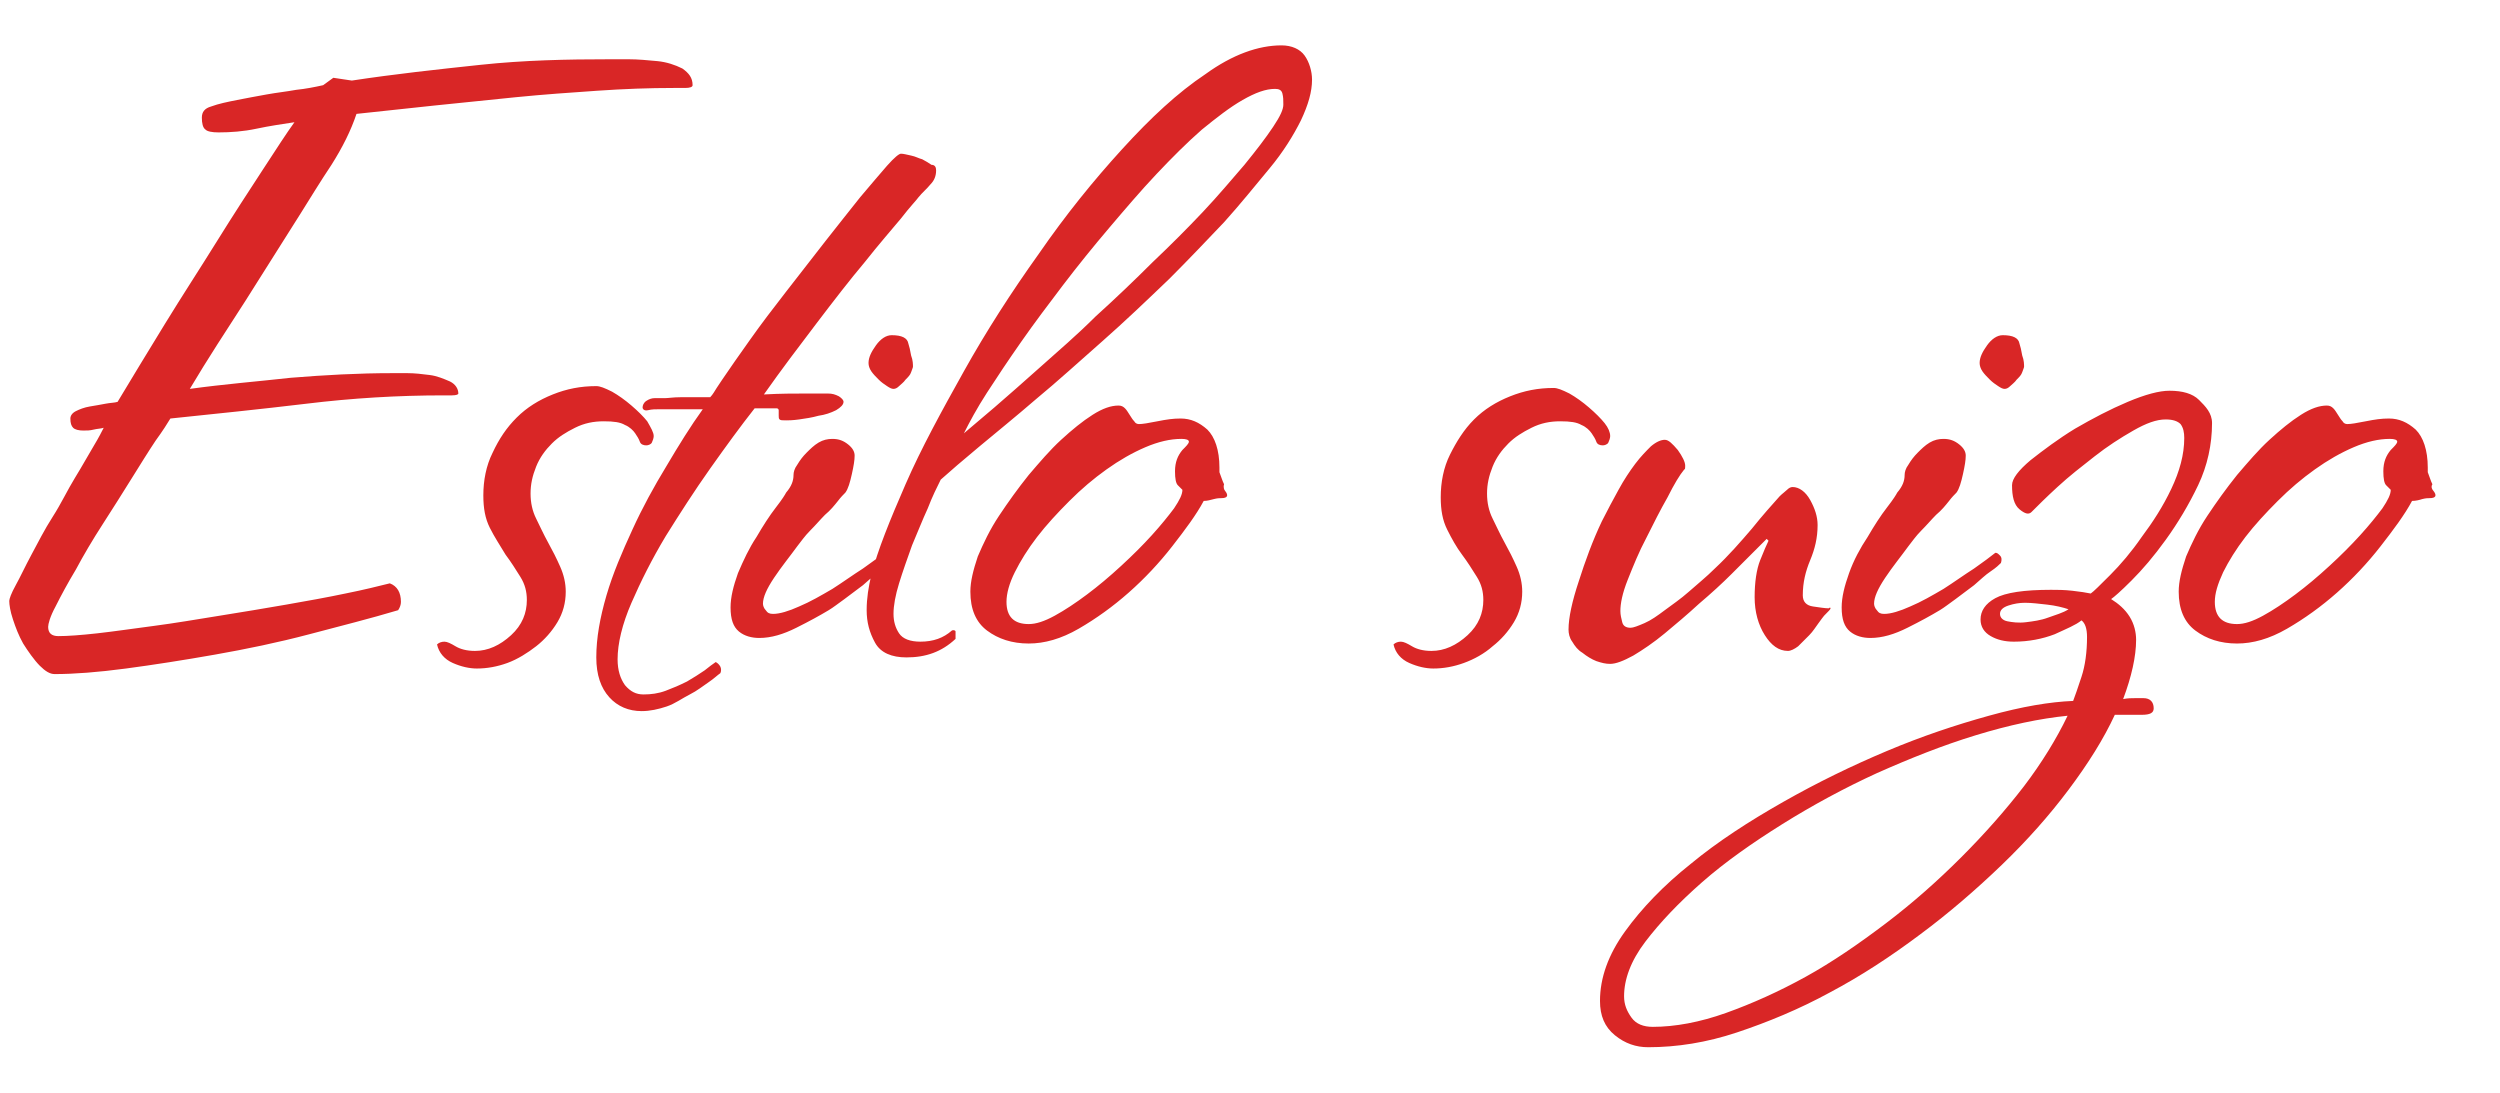 <?xml version="1.0" encoding="utf-8"?>
<!-- Generator: Adobe Illustrator 22.0.1, SVG Export Plug-In . SVG Version: 6.00 Build 0)  -->
<svg version="1.1" id="Layer_1" xmlns="http://www.w3.org/2000/svg" xmlns:xlink="http://www.w3.org/1999/xlink" x="0px" y="0px"
	 viewBox="0 0 270 118" width="270" height="118">
<style type="text/css">
	.st0{fill:#D92626;}
</style>
<title>spanish</title>
<desc>Created with Sketch.</desc>
<g id="Page-1">
	<g id="spanish">
		<path id="Estilo-suizo" class="st0" d="M74.8,9.2c0,0.2-0.3,0.3-0.8,0.3h-1.2c-2.7,0-5.4,0.1-8.3,0.3c-2.9,0.2-5.8,0.4-8.8,0.7
			c-2.9,0.3-5.9,0.6-8.8,0.9c-2.9,0.3-5.7,0.6-8.4,0.9c-0.6,1.8-1.5,3.6-2.7,5.5c-1.2,1.8-2.3,3.6-3.3,5.2c-2,3.2-4,6.3-6,9.5
			c-2,3.1-4.1,6.3-6,9.5c3.6-0.5,7.3-0.8,10.9-1.2c3.7-0.3,7.3-0.5,11-0.5H44c0.8,0,1.6,0.1,2.4,0.2c0.8,0.1,1.5,0.4,2.2,0.7
			c0.6,0.3,0.9,0.8,0.9,1.3c0,0.1-0.2,0.2-0.7,0.2h-0.9c-4.9,0-9.9,0.3-14.8,0.9c-5,0.6-9.9,1.1-14.7,1.6c-0.3,0.5-0.8,1.3-1.6,2.4
			c-0.8,1.2-1.6,2.5-2.6,4.1s-2,3.2-3.1,4.9c-1.1,1.7-2.1,3.4-2.9,4.9c-0.9,1.5-1.6,2.8-2.2,4c-0.6,1.1-0.8,1.9-0.8,2.2
			c0,0.7,0.4,1,1.1,1c1,0,2.4-0.1,4.2-0.3c1.8-0.2,3.8-0.5,6.1-0.8s4.6-0.7,7.1-1.1c2.5-0.4,4.9-0.8,7.2-1.2
			c2.3-0.4,4.5-0.8,6.4-1.2c2-0.4,3.6-0.8,4.8-1.1c0.8,0.3,1.2,1,1.2,2c0,0.3-0.1,0.6-0.3,0.9c-3,0.9-6.2,1.7-9.6,2.6
			c-3.4,0.9-6.8,1.6-10.2,2.2s-6.6,1.1-9.6,1.5c-3,0.4-5.6,0.6-7.7,0.6c-0.5,0-1-0.3-1.6-0.9S3,70.3,2.5,69.5
			c-0.5-0.9-0.8-1.7-1.1-2.6C1.1,66,1,65.3,1,64.9c0-0.2,0.2-0.8,0.7-1.7c0.5-0.9,1-2,1.7-3.3c0.7-1.3,1.4-2.7,2.3-4.1
			s1.6-2.9,2.4-4.2s1.4-2.4,2-3.4c0.6-1,0.9-1.6,1.1-2c-0.3,0.1-0.7,0.1-1.1,0.2c-0.4,0.1-0.7,0.1-1.1,0.1c-0.5,0-0.9-0.1-1.1-0.3
			c-0.2-0.2-0.3-0.5-0.3-1c0-0.3,0.2-0.6,0.6-0.8c0.4-0.2,0.9-0.4,1.5-0.5c0.6-0.1,1.2-0.2,1.7-0.3s1-0.1,1.3-0.2
			c1.5-2.5,3.2-5.3,5.1-8.4s3.8-6,5.6-8.9s3.5-5.5,5-7.8c1.5-2.3,2.6-4,3.4-5.1c-1.3,0.2-2.7,0.4-4.1,0.7c-1.4,0.3-2.8,0.4-4.1,0.4
			c-0.7,0-1.2-0.1-1.4-0.3c-0.3-0.2-0.4-0.7-0.4-1.3c0-0.6,0.3-1,1-1.2c0.8-0.3,1.8-0.5,2.8-0.7c1-0.2,2.1-0.4,3.2-0.6
			s2.1-0.3,3.2-0.5c1-0.1,2-0.3,2.9-0.5l1.1-0.8l2,0.3c4.6-0.7,9.2-1.2,13.9-1.7s9.3-0.6,14-0.6h2c1,0,2,0.1,3.1,0.2
			c1,0.1,1.9,0.4,2.7,0.8C74.4,7.9,74.8,8.4,74.8,9.2z M70.6,47.1c0,0.2-0.1,0.5-0.2,0.7s-0.4,0.3-0.6,0.3c-0.3,0-0.6-0.1-0.7-0.4
			c-0.1-0.3-0.3-0.6-0.5-0.9c-0.2-0.3-0.6-0.7-1.1-0.9c-0.5-0.3-1.2-0.4-2.3-0.4c-1.1,0-2.1,0.2-3.1,0.7s-1.8,1-2.5,1.7
			c-0.7,0.7-1.3,1.5-1.7,2.5s-0.6,1.9-0.6,2.9c0,1,0.2,1.9,0.6,2.7s0.8,1.7,1.3,2.6c0.5,0.9,0.9,1.7,1.3,2.6s0.6,1.8,0.6,2.7
			c0,1.2-0.3,2.3-0.9,3.3c-0.6,1-1.4,1.9-2.3,2.6s-2,1.4-3.1,1.8c-1.1,0.4-2.2,0.6-3.3,0.6c-0.8,0-1.7-0.2-2.6-0.6
			c-0.9-0.4-1.5-1.1-1.7-2c0.2-0.2,0.5-0.3,0.8-0.3c0.3,0,0.7,0.2,1.2,0.5s1.2,0.5,2.1,0.5c1.4,0,2.7-0.6,3.9-1.7
			c1.2-1.1,1.7-2.4,1.7-3.8c0-0.9-0.2-1.7-0.7-2.5s-1-1.6-1.6-2.4C54,58.9,53.4,58,52.9,57c-0.5-1-0.7-2.1-0.7-3.5
			c0-1.6,0.3-3.2,1-4.6c0.7-1.5,1.5-2.7,2.6-3.8c1.1-1.1,2.4-1.9,3.9-2.5c1.5-0.6,3-0.9,4.7-0.9c0.4,0,0.9,0.2,1.7,0.6
			c0.7,0.4,1.4,0.9,2.1,1.5c0.7,0.6,1.3,1.2,1.7,1.7C70.3,46.2,70.6,46.7,70.6,47.1z M101.1,18.4c0,0.6-0.2,1.1-0.6,1.5
			c-0.4,0.5-0.9,0.9-1.3,1.4c-0.2,0.3-0.9,1-1.9,2.3c-1,1.2-2.4,2.8-3.9,4.7c-1.6,1.9-3.3,4.1-5.2,6.6c-1.9,2.5-3.8,5-5.7,7.7
			c1.8-0.1,3.3-0.1,4.6-0.1h2.3c0.5,0,0.8,0.1,1.2,0.3c0.3,0.2,0.5,0.4,0.5,0.6c0,0.3-0.3,0.6-0.8,0.9c-0.6,0.3-1.2,0.5-1.9,0.6
			c-0.7,0.2-1.4,0.3-2.1,0.4c-0.7,0.1-1.2,0.1-1.4,0.1c-0.4,0-0.6,0-0.7-0.1c-0.1-0.1-0.1-0.2-0.1-0.4c0-0.1,0-0.2,0-0.3
			c0-0.1,0-0.2,0-0.3c0-0.1-0.1-0.2-0.2-0.2h-2.4c-1.5,1.9-3.1,4.1-4.8,6.5c-1.7,2.4-3.3,4.9-4.8,7.3c-1.5,2.5-2.7,4.9-3.7,7.2
			c-1,2.3-1.5,4.4-1.5,6.1c0,1.2,0.3,2.1,0.8,2.8c0.6,0.7,1.2,1,2,1s1.6-0.1,2.4-0.4s1.5-0.6,2.3-1c0.7-0.4,1.3-0.8,1.9-1.2
			c0.5-0.4,0.9-0.7,1.2-0.9c0.2,0.1,0.4,0.3,0.5,0.5c0.1,0.2,0.1,0.5,0,0.7c-0.3,0.2-0.7,0.6-1.3,1c-0.6,0.4-1.2,0.9-2,1.3
			S72.9,76,72,76.3s-1.8,0.5-2.7,0.5c-1.4,0-2.6-0.5-3.5-1.5c-0.9-1-1.4-2.4-1.4-4.3c0-2.1,0.4-4.3,1.1-6.7s1.7-4.7,2.8-7.1
			c1.1-2.4,2.3-4.6,3.7-6.9c1.3-2.2,2.6-4.3,3.9-6.1c-1.1,0-2,0-2.6,0c-0.6,0-1,0-1.3,0h-0.8c-0.4,0-0.8,0-1.2,0.1
			c-0.4,0.1-0.6-0.1-0.6-0.3s0.1-0.5,0.4-0.7c0.3-0.2,0.6-0.3,0.9-0.3H71c0.2,0,0.4,0,0.8,0c0.4,0,0.9-0.1,1.7-0.1
			c0.8,0,1.9,0,3.2,0c0.3-0.3,0.5-0.7,0.7-1c0.2-0.3,0.4-0.6,0.6-0.9c0.8-1.2,1.8-2.6,3-4.3s2.5-3.4,3.9-5.2s2.8-3.6,4.2-5.4
			c1.4-1.8,2.7-3.4,3.8-4.8c1.2-1.4,2.1-2.5,2.9-3.4c0.8-0.9,1.3-1.3,1.5-1.3c0.3,0,0.6,0.1,1.1,0.2s0.8,0.3,1.2,0.4
			c0.4,0.2,0.7,0.4,1,0.6C101,17.8,101.1,18.1,101.1,18.4z M98.6,39.6c0,0.1-0.1,0.3-0.2,0.6c-0.1,0.3-0.3,0.5-0.6,0.8
			c-0.2,0.3-0.5,0.5-0.7,0.7c-0.2,0.2-0.4,0.3-0.6,0.3s-0.4-0.1-0.7-0.3c-0.3-0.2-0.6-0.4-0.9-0.7s-0.6-0.6-0.8-0.9
			c-0.2-0.3-0.3-0.6-0.3-0.9c0-0.6,0.3-1.2,0.8-1.9c0.5-0.7,1.1-1.1,1.7-1.1c1.1,0,1.7,0.3,1.8,0.9c0.1,0.3,0.2,0.7,0.3,1.3
			C98.6,38.9,98.6,39.4,98.6,39.6z M96.1,60.8c-0.2,0.2-0.5,0.5-1.1,0.9s-1.1,0.9-1.8,1.5c-0.7,0.5-1.3,1-2,1.5
			c-0.7,0.5-1.2,0.9-1.7,1.2c-1,0.6-2.1,1.2-3.5,1.9s-2.7,1.1-4,1.1c-0.8,0-1.6-0.2-2.2-0.7s-0.9-1.3-0.9-2.6c0-1.1,0.3-2.3,0.8-3.7
			c0.6-1.4,1.2-2.7,2-3.9c0.7-1.2,1.4-2.3,2.1-3.2c0.7-0.9,1-1.4,1.1-1.6c0.6-0.7,0.8-1.3,0.8-1.9c0-0.3,0.1-0.7,0.4-1.1
			c0.3-0.5,0.6-0.9,1-1.3c0.4-0.4,0.8-0.8,1.3-1.1c0.5-0.3,1-0.4,1.5-0.4c0.7,0,1.2,0.2,1.7,0.6c0.5,0.4,0.7,0.8,0.7,1.2
			c0,0.5-0.1,1.1-0.3,2c-0.2,0.9-0.4,1.6-0.7,2c-0.2,0.2-0.5,0.5-0.8,0.9c-0.4,0.5-0.8,1-1.4,1.5c-0.5,0.5-1,1.1-1.6,1.7
			c-0.6,0.6-1,1.2-1.4,1.7c-0.8,1.1-1.7,2.2-2.5,3.4c-0.8,1.2-1.2,2.1-1.2,2.8c0,0.2,0.1,0.5,0.3,0.7c0.2,0.3,0.4,0.4,0.8,0.4
			c0.7,0,1.7-0.3,2.8-0.8c1.2-0.5,2.4-1.2,3.6-1.9c1.1-0.7,2.2-1.5,3.3-2.2c1-0.7,1.8-1.3,2.3-1.7c0.2,0,0.3,0.1,0.5,0.3
			S96.2,60.5,96.1,60.8z M141.7,8.6c0,1.3-0.4,2.7-1.2,4.4c-0.8,1.6-1.9,3.4-3.4,5.2s-3.1,3.8-4.9,5.8c-1.9,2-3.9,4.1-5.9,6.1
			c-2.4,2.3-4.8,4.6-7.3,6.8c-2.5,2.2-4.8,4.3-7.1,6.2c-2.2,1.9-4.3,3.6-6.1,5.1c-1.8,1.5-3.2,2.7-4.2,3.6c-0.4,0.8-0.9,1.8-1.4,3.1
			c-0.6,1.3-1.1,2.6-1.7,4c-0.5,1.4-1,2.8-1.4,4.1c-0.4,1.3-0.6,2.4-0.6,3.3c0,0.8,0.2,1.5,0.6,2.1c0.4,0.6,1.2,0.9,2.3,0.9
			c1.4,0,2.5-0.4,3.4-1.2c0.2-0.1,0.4,0,0.4,0.1c0,0.1,0,0.2,0,0.3c0,0.1,0,0.2,0,0.3c0,0.1,0,0.2,0,0.2c-1.5,1.4-3.2,2-5.3,2
			c-1.6,0-2.8-0.5-3.4-1.6c-0.6-1.1-0.9-2.2-0.9-3.5s0.2-2.5,0.5-3.8c0.7-2.7,2-5.9,3.7-9.8s3.9-7.9,6.3-12.2
			c2.4-4.3,5.1-8.5,8.1-12.7c2.9-4.2,5.9-7.9,9-11.3s6-6.1,9-8.1c2.9-2.1,5.7-3.1,8.2-3.1c1.1,0,2,0.4,2.5,1.1S141.7,7.7,141.7,8.6z
			 M138.6,11.3c0-0.5,0-0.8-0.1-1.2s-0.4-0.5-0.8-0.5c-1,0-2.1,0.4-3.5,1.2c-1.4,0.8-2.8,1.9-4.4,3.2c-1.6,1.4-3.2,3-4.9,4.8
			c-1.7,1.8-3.4,3.8-5.1,5.8s-3.4,4.1-5,6.2c-1.6,2.1-3.1,4.1-4.5,6.1c-1.4,2-2.6,3.8-3.7,5.5c-1.1,1.7-1.9,3.2-2.5,4.4l3.3-2.8
			c1.5-1.3,3.1-2.7,5-4.4s3.9-3.4,5.9-5.4c2.1-1.9,4.2-3.9,6.2-5.9c1.9-1.8,3.7-3.6,5.4-5.4s3.2-3.6,4.5-5.1
			c1.3-1.6,2.3-2.9,3.1-4.1S138.6,11.8,138.6,11.3z M132.3,53c0.4,0.5,0.3,0.8-0.4,0.8c-0.2,0-0.4,0-0.8,0.1s-0.7,0.2-1.1,0.2
			c-0.8,1.5-2,3.1-3.4,4.9c-1.4,1.8-3,3.5-4.7,5c-1.7,1.5-3.5,2.8-5.4,3.9c-1.9,1.1-3.7,1.6-5.4,1.6c-1.8,0-3.3-0.5-4.5-1.4
			c-1.2-0.9-1.8-2.3-1.8-4.2c0-1.1,0.3-2.3,0.8-3.8c0.6-1.4,1.3-2.9,2.3-4.4s2-2.9,3.2-4.4c1.2-1.4,2.3-2.7,3.5-3.8
			c1.2-1.1,2.3-2,3.4-2.7c1.1-0.7,2-1,2.8-1c0.3,0,0.5,0.1,0.7,0.3c0.2,0.2,0.3,0.4,0.5,0.7c0.2,0.3,0.3,0.5,0.5,0.7
			c0.1,0.2,0.3,0.3,0.5,0.3c0.4,0,1-0.1,2-0.3s1.7-0.3,2.5-0.3c1.1,0,2,0.4,2.9,1.2c0.8,0.8,1.3,2.2,1.3,4.1v0.5
			c0.2,0.5,0.3,0.9,0.5,1.3C132.1,52.6,132.2,52.9,132.3,53z M128.4,47.7c0-0.2-0.3-0.3-0.8-0.3c-1.2,0-2.5,0.3-3.9,0.9
			c-1.4,0.6-2.8,1.4-4.2,2.4c-1.4,1-2.7,2.1-4,3.4c-1.3,1.3-2.5,2.6-3.5,3.9s-1.8,2.6-2.4,3.8s-0.9,2.3-0.9,3.2
			c0,1.6,0.8,2.4,2.4,2.4c0.8,0,1.7-0.3,2.8-0.9s2.3-1.4,3.5-2.3c1.2-0.9,2.4-1.9,3.7-3.1s2.3-2.2,3.3-3.3c1-1.1,1.8-2.1,2.4-2.9
			c0.6-0.9,0.9-1.5,0.9-2c-0.1-0.1-0.3-0.3-0.5-0.5c-0.2-0.2-0.3-0.7-0.3-1.5c0-1,0.3-1.7,0.8-2.3C128.1,48.2,128.4,47.9,128.4,47.7
			z M173.9,47.1c0,0.2-0.1,0.5-0.2,0.7c-0.1,0.2-0.4,0.3-0.6,0.3c-0.3,0-0.6-0.1-0.7-0.4c-0.1-0.3-0.3-0.6-0.5-0.9
			c-0.2-0.3-0.6-0.7-1.1-0.9c-0.5-0.3-1.2-0.4-2.3-0.4c-1.1,0-2.1,0.2-3.1,0.7s-1.8,1-2.5,1.7s-1.3,1.5-1.7,2.5s-0.6,1.9-0.6,2.9
			c0,1,0.2,1.9,0.6,2.7s0.8,1.7,1.3,2.6c0.5,0.9,0.9,1.7,1.3,2.6s0.6,1.8,0.6,2.7c0,1.2-0.3,2.3-0.9,3.3c-0.6,1-1.4,1.9-2.3,2.6
			c-0.9,0.8-2,1.4-3.1,1.8c-1.1,0.4-2.2,0.6-3.3,0.6c-0.8,0-1.7-0.2-2.6-0.6c-0.9-0.4-1.5-1.1-1.7-2c0.2-0.2,0.5-0.3,0.8-0.3
			c0.3,0,0.7,0.2,1.2,0.5s1.2,0.5,2.1,0.5c1.4,0,2.7-0.6,3.9-1.7c1.2-1.1,1.7-2.4,1.7-3.8c0-0.9-0.2-1.7-0.7-2.5s-1-1.6-1.6-2.4
			c-0.6-0.8-1.1-1.7-1.6-2.7c-0.5-1-0.7-2.1-0.7-3.5c0-1.6,0.3-3.2,1-4.6s1.5-2.7,2.6-3.8c1.1-1.1,2.4-1.9,3.9-2.5
			c1.5-0.6,3-0.9,4.7-0.9c0.4,0,0.9,0.2,1.7,0.6c0.7,0.4,1.4,0.9,2.1,1.5c0.7,0.6,1.3,1.2,1.7,1.7C173.7,46.2,173.9,46.7,173.9,47.1
			z M197.7,65.7c0,0.1-0.2,0.3-0.7,0.8c-0.1,0.1-0.3,0.4-0.6,0.8c-0.3,0.4-0.6,0.9-1,1.3c-0.4,0.4-0.8,0.8-1.2,1.2
			c-0.4,0.3-0.8,0.5-1.1,0.5c-1,0-1.8-0.6-2.5-1.7s-1.1-2.5-1.1-4.1c0-1.6,0.2-3,0.6-4c0.4-1,0.7-1.7,0.9-2.1l-0.2-0.2l-1.2,1.2
			c-0.7,0.7-1.6,1.6-2.6,2.6s-2.2,2.1-3.5,3.2c-1.3,1.2-2.5,2.2-3.7,3.2c-1.2,1-2.4,1.8-3.4,2.4c-1.1,0.6-1.9,0.9-2.5,0.9
			c-0.5,0-0.9-0.1-1.5-0.3c-0.5-0.2-1-0.5-1.5-0.9c-0.5-0.3-0.8-0.7-1.1-1.2c-0.3-0.4-0.4-0.9-0.4-1.3c0-1.3,0.4-3.1,1.1-5.2
			c0.7-2.2,1.5-4.4,2.5-6.5c0.6-1.2,1.2-2.3,1.8-3.4s1.2-2,1.8-2.8c0.6-0.8,1.2-1.4,1.7-1.9c0.6-0.5,1.1-0.7,1.5-0.7
			c0.4,0,0.8,0.4,1.4,1.1c0.5,0.7,0.8,1.3,0.8,1.7c0,0.2,0,0.4-0.1,0.4c-0.5,0.6-1.1,1.6-1.8,3c-0.8,1.4-1.5,2.8-2.3,4.4
			c-0.8,1.5-1.4,3-2,4.5c-0.6,1.5-0.8,2.6-0.8,3.4c0,0.4,0.1,0.8,0.2,1.2c0.1,0.4,0.4,0.6,0.9,0.6c0.3,0,0.8-0.2,1.5-0.5
			s1.4-0.8,2.2-1.4s1.7-1.2,2.6-2c0.9-0.8,1.9-1.6,2.8-2.5c1.5-1.4,2.8-2.9,4-4.3c1.2-1.5,2.2-2.6,3-3.5c0.3-0.3,0.6-0.5,0.8-0.7
			c0.2-0.2,0.4-0.3,0.6-0.3c0.7,0,1.4,0.5,1.9,1.4s0.8,1.8,0.8,2.7c0,1.4-0.3,2.6-0.8,3.8s-0.8,2.4-0.8,3.8c0,0.7,0.4,1.1,1.1,1.2
			c0.7,0.1,1.3,0.2,1.7,0.2C197.6,65.6,197.7,65.6,197.7,65.7z M218.6,39.6c0,0.1-0.1,0.3-0.2,0.6c-0.1,0.3-0.3,0.5-0.6,0.8
			c-0.2,0.3-0.5,0.5-0.7,0.7c-0.2,0.2-0.4,0.3-0.6,0.3c-0.2,0-0.4-0.1-0.7-0.3c-0.3-0.2-0.6-0.4-0.9-0.7s-0.6-0.6-0.8-0.9
			s-0.3-0.6-0.3-0.9c0-0.6,0.3-1.2,0.8-1.9c0.5-0.7,1.1-1.1,1.7-1.1c1.1,0,1.7,0.3,1.8,0.9c0.1,0.3,0.2,0.7,0.3,1.3
			C218.6,38.9,218.6,39.4,218.6,39.6z M216.1,60.8c-0.2,0.2-0.5,0.5-1.1,0.9s-1.1,0.9-1.8,1.5c-0.7,0.5-1.3,1-2,1.5
			c-0.7,0.5-1.2,0.9-1.7,1.2c-1,0.6-2.1,1.2-3.5,1.9s-2.7,1.1-4,1.1c-0.8,0-1.6-0.2-2.2-0.7c-0.6-0.5-0.9-1.3-0.9-2.6
			c0-1.1,0.3-2.3,0.8-3.7s1.2-2.7,2-3.9c0.7-1.2,1.4-2.3,2.1-3.2c0.7-0.9,1-1.4,1.1-1.6c0.6-0.7,0.8-1.3,0.8-1.9
			c0-0.3,0.1-0.7,0.4-1.1c0.3-0.5,0.6-0.9,1-1.3c0.4-0.4,0.8-0.8,1.3-1.1c0.5-0.3,1-0.4,1.5-0.4c0.7,0,1.2,0.2,1.7,0.6
			c0.5,0.4,0.7,0.8,0.7,1.2c0,0.5-0.1,1.1-0.3,2c-0.2,0.9-0.4,1.6-0.7,2c-0.2,0.2-0.5,0.5-0.8,0.9c-0.4,0.5-0.8,1-1.4,1.5
			c-0.5,0.5-1,1.1-1.6,1.7c-0.6,0.6-1,1.2-1.4,1.7c-0.8,1.1-1.7,2.2-2.5,3.4c-0.8,1.2-1.2,2.1-1.2,2.8c0,0.2,0.1,0.5,0.3,0.7
			c0.2,0.3,0.4,0.4,0.8,0.4c0.7,0,1.7-0.3,2.8-0.8c1.2-0.5,2.4-1.2,3.6-1.9c1.1-0.7,2.2-1.5,3.3-2.2c1-0.7,1.8-1.3,2.3-1.7
			c0.2,0,0.3,0.1,0.5,0.3S216.2,60.5,216.1,60.8z M238.9,45.7c0,2.3-0.5,4.6-1.5,6.7s-2.2,4.1-3.5,5.9c-1.3,1.8-2.5,3.2-3.7,4.4
			s-1.9,1.8-2.2,2c0.8,0.5,1.5,1.1,2,1.9c0.5,0.8,0.7,1.7,0.7,2.5c0,1.8-0.5,4-1.4,6.4c0.5-0.1,0.9-0.1,1.3-0.1h0.9
			c0.7,0,1.1,0.4,1.1,1.1c0,0.5-0.4,0.7-1.3,0.7c-0.3,0-0.7,0-1.1,0c-0.4,0-0.7,0-1.1,0h-0.7c-1.2,2.6-2.9,5.3-5,8.1
			c-2.1,2.8-4.5,5.5-7.2,8.1c-2.7,2.6-5.7,5.2-8.8,7.5c-3.2,2.4-6.4,4.5-9.8,6.3c-3.3,1.8-6.7,3.2-10,4.3c-3.3,1.1-6.5,1.6-9.6,1.6
			c-1.3,0-2.5-0.4-3.6-1.3c-1.1-0.9-1.6-2.1-1.6-3.7c0-2.5,0.9-5,2.7-7.5c1.8-2.5,4.2-5,7.1-7.3c2.9-2.4,6.3-4.6,10-6.7
			c3.7-2.1,7.4-3.9,11.2-5.5c3.8-1.6,7.4-2.8,11-3.8s6.6-1.5,9.1-1.6c0.2-0.5,0.5-1.4,0.9-2.6c0.4-1.2,0.6-2.7,0.6-4.3
			c0-0.9-0.2-1.5-0.6-1.8c-0.6,0.5-1.6,0.9-2.9,1.5c-1.3,0.5-2.8,0.8-4.4,0.8c-1,0-1.8-0.2-2.5-0.6c-0.7-0.4-1.1-1-1.1-1.8
			c0-0.9,0.5-1.7,1.6-2.3c1.1-0.6,3.1-0.9,6-0.9c0.7,0,1.4,0,2.3,0.1s1.5,0.2,2,0.3c0.3-0.2,1-0.9,2.1-2c1.1-1.1,2.3-2.5,3.4-4.1
			c1.2-1.6,2.3-3.3,3.2-5.2c0.9-1.9,1.4-3.7,1.4-5.5c0-0.6-0.1-1.1-0.4-1.5c-0.3-0.3-0.8-0.5-1.6-0.5c-1,0-2.1,0.4-3.5,1.2
			c-1.4,0.8-2.8,1.7-4.2,2.8c-1.4,1.1-2.7,2.1-4,3.3c-1.2,1.1-2.1,2-2.8,2.7c-0.3,0.3-0.7,0.2-1.3-0.3c-0.6-0.5-0.8-1.4-0.8-2.6
			c0-0.7,0.7-1.6,2-2.7c1.4-1.1,3-2.3,4.8-3.4c1.9-1.1,3.8-2.1,5.7-2.9s3.4-1.2,4.5-1.2c1.4,0,2.5,0.3,3.2,1S238.9,44.6,238.9,45.7z
			 M223.4,65.8c-0.6-0.2-1.4-0.4-2.3-0.5s-1.7-0.2-2.4-0.2c-0.6,0-1.2,0.1-1.8,0.3c-0.6,0.2-0.9,0.5-0.9,0.9c0,0.4,0.3,0.7,0.8,0.8
			s1.2,0.2,2,0.1c0.8-0.1,1.6-0.2,2.4-0.5S222.8,66.2,223.4,65.8z M223.3,77.3c-3,0.3-6.3,1-9.9,2.1c-3.6,1.1-7.1,2.5-10.7,4.1
			c-3.5,1.6-7,3.5-10.2,5.5s-6.2,4.1-8.7,6.3s-4.5,4.3-6.1,6.4s-2.3,4.1-2.3,5.9c0,0.9,0.3,1.6,0.8,2.3c0.5,0.7,1.3,1,2.3,1
			c2.4,0,5.1-0.5,7.9-1.5c2.8-1,5.7-2.3,8.6-3.9c2.9-1.6,5.8-3.6,8.7-5.8c2.9-2.2,5.6-4.6,8.1-7.1s4.8-5.1,6.8-7.7
			C220.5,82.4,222.1,79.8,223.3,77.3z M262.8,53c0.4,0.5,0.3,0.8-0.4,0.8c-0.2,0-0.4,0-0.8,0.1c-0.3,0.1-0.7,0.2-1.1,0.2
			c-0.8,1.5-2,3.1-3.4,4.9c-1.4,1.8-3,3.5-4.7,5c-1.7,1.5-3.5,2.8-5.4,3.9c-1.9,1.1-3.7,1.6-5.4,1.6c-1.8,0-3.3-0.5-4.5-1.4
			c-1.2-0.9-1.8-2.3-1.8-4.2c0-1.1,0.3-2.3,0.8-3.8c0.6-1.4,1.3-2.9,2.3-4.4s2-2.9,3.2-4.4c1.2-1.4,2.3-2.7,3.5-3.8
			c1.2-1.1,2.3-2,3.4-2.7s2-1,2.8-1c0.3,0,0.5,0.1,0.7,0.3c0.2,0.2,0.3,0.4,0.5,0.7c0.2,0.3,0.3,0.5,0.5,0.7
			c0.1,0.2,0.3,0.3,0.5,0.3c0.4,0,1-0.1,2-0.3s1.7-0.3,2.5-0.3c1.1,0,2,0.4,2.9,1.2c0.8,0.8,1.3,2.2,1.3,4.1v0.5
			c0.2,0.5,0.3,0.9,0.5,1.3C262.5,52.6,262.7,52.9,262.8,53z M258.9,47.7c0-0.2-0.3-0.3-0.8-0.3c-1.2,0-2.5,0.3-3.9,0.9
			c-1.4,0.6-2.8,1.4-4.2,2.4s-2.7,2.1-4,3.4c-1.3,1.3-2.5,2.6-3.5,3.9c-1,1.3-1.8,2.6-2.4,3.8c-0.6,1.3-0.9,2.3-0.9,3.2
			c0,1.6,0.8,2.4,2.4,2.4c0.8,0,1.7-0.3,2.8-0.9c1.1-0.6,2.3-1.4,3.5-2.3c1.2-0.9,2.4-1.9,3.7-3.1c1.2-1.1,2.3-2.2,3.3-3.3
			c1-1.1,1.8-2.1,2.4-2.9c0.6-0.9,0.9-1.5,0.9-2c-0.1-0.1-0.3-0.3-0.5-0.5c-0.2-0.2-0.3-0.7-0.3-1.5c0-1,0.3-1.7,0.8-2.3
			C258.6,48.2,258.9,47.9,258.9,47.7z"/>
		<polygon id="Path-4" class="st0" points="94.6,64 94,62.1 96,59 97,60.5 96.5,62.7 		"/>
	</g>
</g>
</svg>
